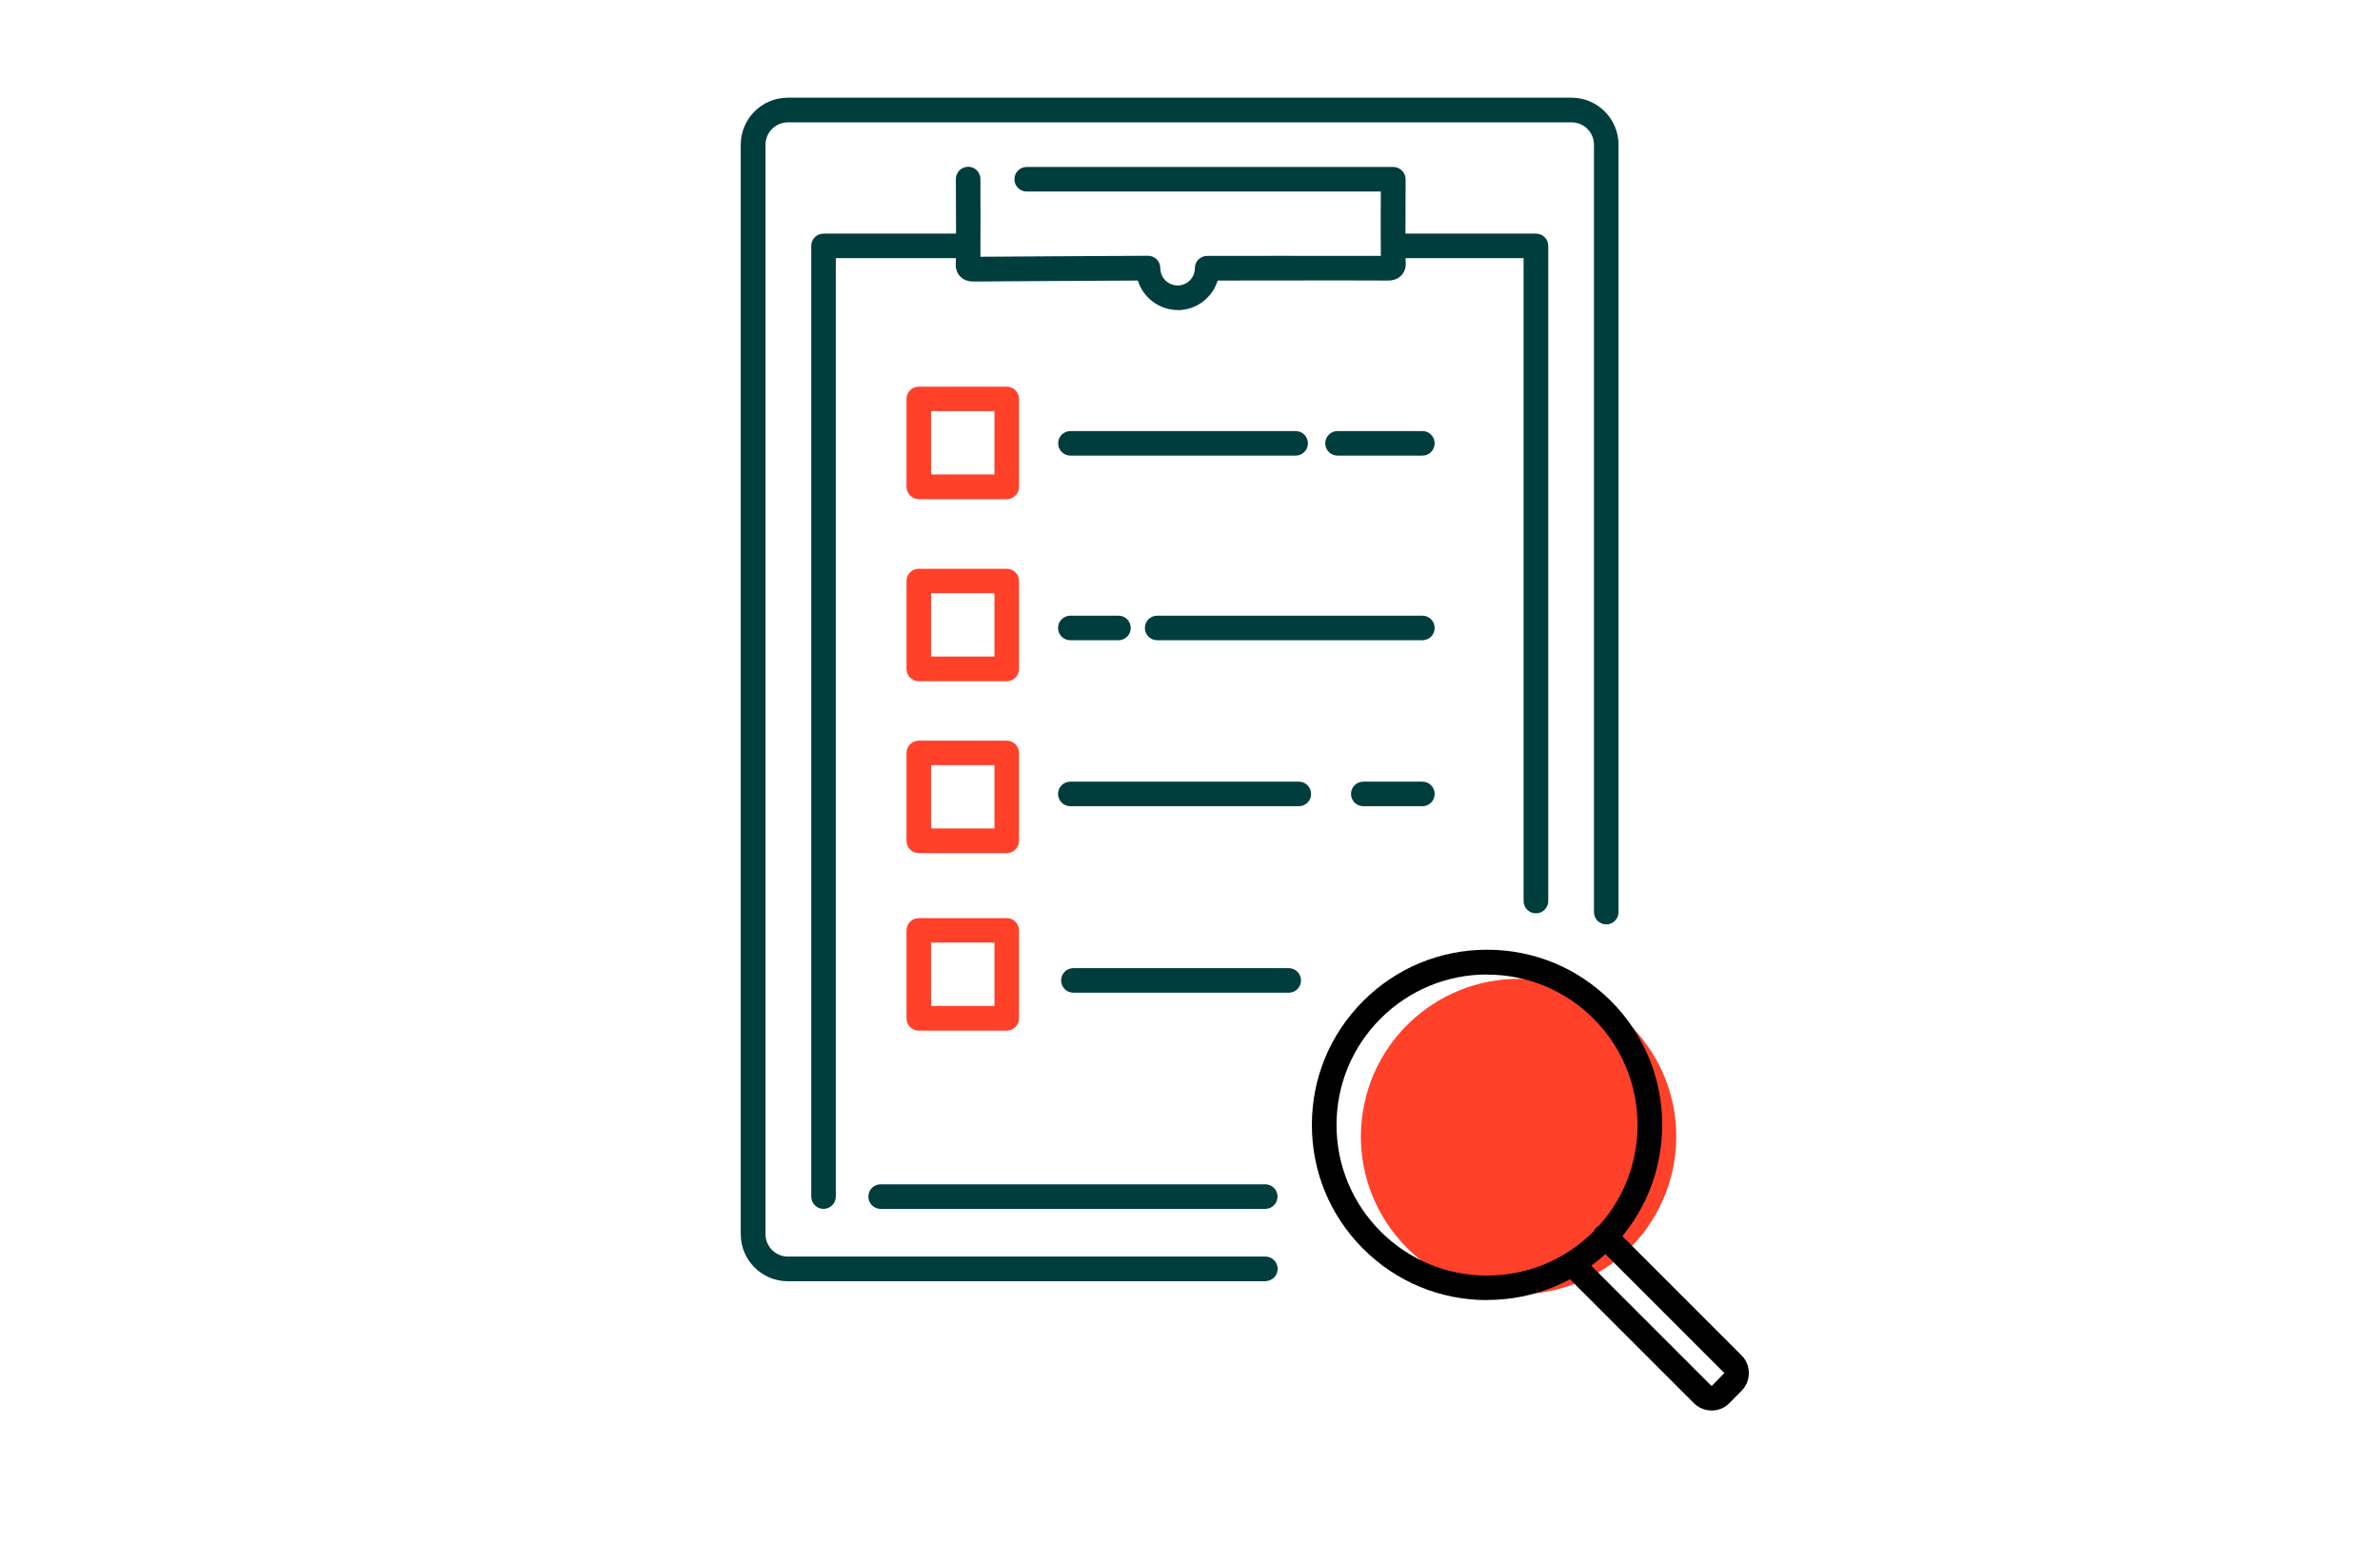 <?xml version="1.0" encoding="UTF-8"?><svg id="_レイヤー_2" xmlns="http://www.w3.org/2000/svg" viewBox="0 0 217.07 142.58"><defs><style>.cls-1{fill:#003d3d;}.cls-2{fill:#ff412a;}.cls-3{fill:none;}</style></defs><g id="text"><g><rect class="cls-3" width="217.07" height="142.58"/><g><circle class="cls-2" cx="138.5" cy="103.66" r="14.38" transform="translate(13.99 223.77) rotate(-80.78)"/><g><path d="M135.63,118.59c-4.27,0-8.28-1.66-11.3-4.68h0c-3.02-3.02-4.68-7.03-4.68-11.3s1.66-8.28,4.68-11.3c3.02-3.02,7.03-4.68,11.3-4.68s8.28,1.66,11.3,4.68c6.23,6.23,6.23,16.36,0,22.59-3.02,3.02-7.03,4.68-11.3,4.68Zm0-29.7c-3.67,0-7.11,1.43-9.71,4.02-2.59,2.59-4.02,6.04-4.02,9.71s1.43,7.11,4.02,9.71h0c2.59,2.59,6.04,4.02,9.71,4.02s7.11-1.43,9.71-4.02c5.35-5.35,5.35-14.06,0-19.41-2.59-2.59-6.04-4.02-9.71-4.02Z"/><path d="M156.11,128.66c-.61,0-1.18-.24-1.62-.67l-11.64-11.64c-.44-.44-.44-1.15,0-1.59,.44-.44,1.15-.44,1.59,0l11.64,11.64s.01,.01,.03,.01h0s.02,0,.03-.01l1.11-1.13s.01-.04,0-.05l-11.66-11.66c-.44-.44-.44-1.15,0-1.59,.44-.44,1.15-.44,1.59,0l11.66,11.66c.88,.88,.89,2.33,.01,3.22l-1.11,1.13c-.43,.44-1.01,.68-1.62,.68h-.01Z"/></g><g><path class="cls-1" d="M75.11,110.27c-.62,0-1.12-.5-1.12-1.12V22.43c0-.62,.5-1.12,1.12-1.12h12.83c.62,0,1.12,.5,1.12,1.12s-.5,1.12-1.12,1.12h-11.71V109.15c0,.62-.5,1.12-1.12,1.12Z"/><path class="cls-1" d="M115.4,110.27h-35.08c-.62,0-1.12-.5-1.12-1.12s.5-1.12,1.12-1.12h35.08c.62,0,1.12,.5,1.12,1.12s-.5,1.12-1.12,1.12Z"/><path class="cls-1" d="M140.08,83.31c-.62,0-1.12-.5-1.12-1.12V23.55h-11.61c-.62,0-1.12-.5-1.12-1.12s.5-1.12,1.12-1.12h12.74c.62,0,1.12,.5,1.12,1.12v59.76c0,.62-.5,1.12-1.12,1.12Z"/><path class="cls-1" d="M115.4,116.87h-43.55c-2.36,0-4.29-1.92-4.29-4.29V13.2c0-2.36,1.92-4.29,4.29-4.29h71.48c2.36,0,4.29,1.92,4.29,4.29V83.2c0,.62-.5,1.12-1.12,1.12s-1.12-.5-1.12-1.12V13.2c0-1.13-.92-2.04-2.04-2.04H71.86c-1.13,0-2.04,.92-2.04,2.04V112.58c0,1.13,.92,2.04,2.04,2.04h43.55c.62,0,1.12,.5,1.12,1.12s-.5,1.12-1.12,1.12Z"/><g><path class="cls-1" d="M129.73,73.54h-5.39c-.62,0-1.12-.5-1.12-1.12s.5-1.12,1.12-1.12h5.39c.62,0,1.12,.5,1.12,1.12s-.5,1.12-1.12,1.12Z"/><path class="cls-1" d="M118.46,73.54h-20.84c-.62,0-1.12-.5-1.12-1.12s.5-1.12,1.12-1.12h20.84c.62,0,1.12,.5,1.12,1.12s-.5,1.12-1.12,1.12Z"/><path class="cls-1" d="M129.73,58.4h-24.19c-.62,0-1.12-.5-1.12-1.12s.5-1.12,1.12-1.12h24.19c.62,0,1.12,.5,1.12,1.12s-.5,1.12-1.12,1.12Z"/><path class="cls-1" d="M102.01,58.4h-4.39c-.62,0-1.12-.5-1.12-1.12s.5-1.12,1.12-1.12h4.39c.62,0,1.12,.5,1.12,1.12s-.5,1.12-1.12,1.12Z"/><path class="cls-1" d="M129.73,41.56h-7.74c-.62,0-1.12-.5-1.12-1.12s.5-1.12,1.12-1.12h7.74c.62,0,1.12,.5,1.12,1.12s-.5,1.12-1.12,1.12Z"/><path class="cls-1" d="M118.17,41.56h-20.54c-.62,0-1.12-.5-1.12-1.12s.5-1.12,1.12-1.12h20.54c.62,0,1.12,.5,1.12,1.12s-.5,1.12-1.12,1.12Z"/><path class="cls-1" d="M117.54,90.55h-19.64c-.62,0-1.12-.5-1.12-1.12s.5-1.12,1.12-1.12h19.64c.62,0,1.12,.5,1.12,1.12s-.5,1.12-1.12,1.12Z"/></g><g><path class="cls-2" d="M91.82,45.53h-8.02c-.62,0-1.12-.5-1.12-1.12v-8.02c0-.62,.5-1.12,1.12-1.12h8.02c.62,0,1.12,.5,1.12,1.12v8.02c0,.62-.5,1.12-1.12,1.12Zm-6.9-2.25h5.78v-5.78h-5.78v5.78Z"/><path class="cls-2" d="M91.82,62.14h-8.02c-.62,0-1.12-.5-1.12-1.12v-8.02c0-.62,.5-1.12,1.12-1.12h8.02c.62,0,1.12,.5,1.12,1.12v8.02c0,.62-.5,1.12-1.12,1.12Zm-6.9-2.25h5.78v-5.78h-5.78v5.78Z"/><path class="cls-2" d="M91.82,77.82h-8.02c-.62,0-1.12-.5-1.12-1.12v-8.02c0-.62,.5-1.12,1.12-1.12h8.02c.62,0,1.12,.5,1.12,1.12v8.02c0,.62-.5,1.12-1.12,1.12Zm-6.9-2.25h5.78v-5.78h-5.78v5.78Z"/><path class="cls-2" d="M91.82,94.01h-8.02c-.62,0-1.12-.5-1.12-1.12v-8.02c0-.62,.5-1.12,1.12-1.12h8.02c.62,0,1.12,.5,1.12,1.12v8.02c0,.62-.5,1.12-1.12,1.12Zm-6.9-2.25h5.78v-5.78h-5.78v5.78Z"/></g><path class="cls-1" d="M107.43,28.28c-1.72,0-3.17-1.14-3.65-2.69-3.21,.02-13.46,.07-14.9,.09-.24,0-.87,.01-1.32-.48-.3-.32-.43-.75-.38-1.28,.03-.41,.02-4.86,0-7.58,0-.62,.5-1.13,1.12-1.13h0c.62,0,1.12,.5,1.12,1.12,0,1.4,.02,5.42,0,7.09,3.16-.03,15.16-.09,15.29-.09h0c.3,0,.58,.12,.79,.33,.21,.21,.33,.5,.33,.8,0,.87,.71,1.58,1.58,1.58s1.57-.71,1.57-1.58c0-.62,.5-1.12,1.12-1.12,.13,0,12.1-.01,15.84,0-.02-1.28-.01-3.97,0-5.87h-32.3c-.62,0-1.12-.5-1.12-1.12s.5-1.12,1.12-1.12h33.43c.3,0,.59,.12,.8,.33,.21,.21,.33,.5,.33,.8-.01,2.65-.02,7,0,7.43,.06,.52-.06,.97-.36,1.3-.46,.51-1.11,.51-1.38,.5-2.47-.02-12.28,0-15.4,0-.48,1.56-1.94,2.7-3.65,2.7Z"/></g></g></g></g></svg>